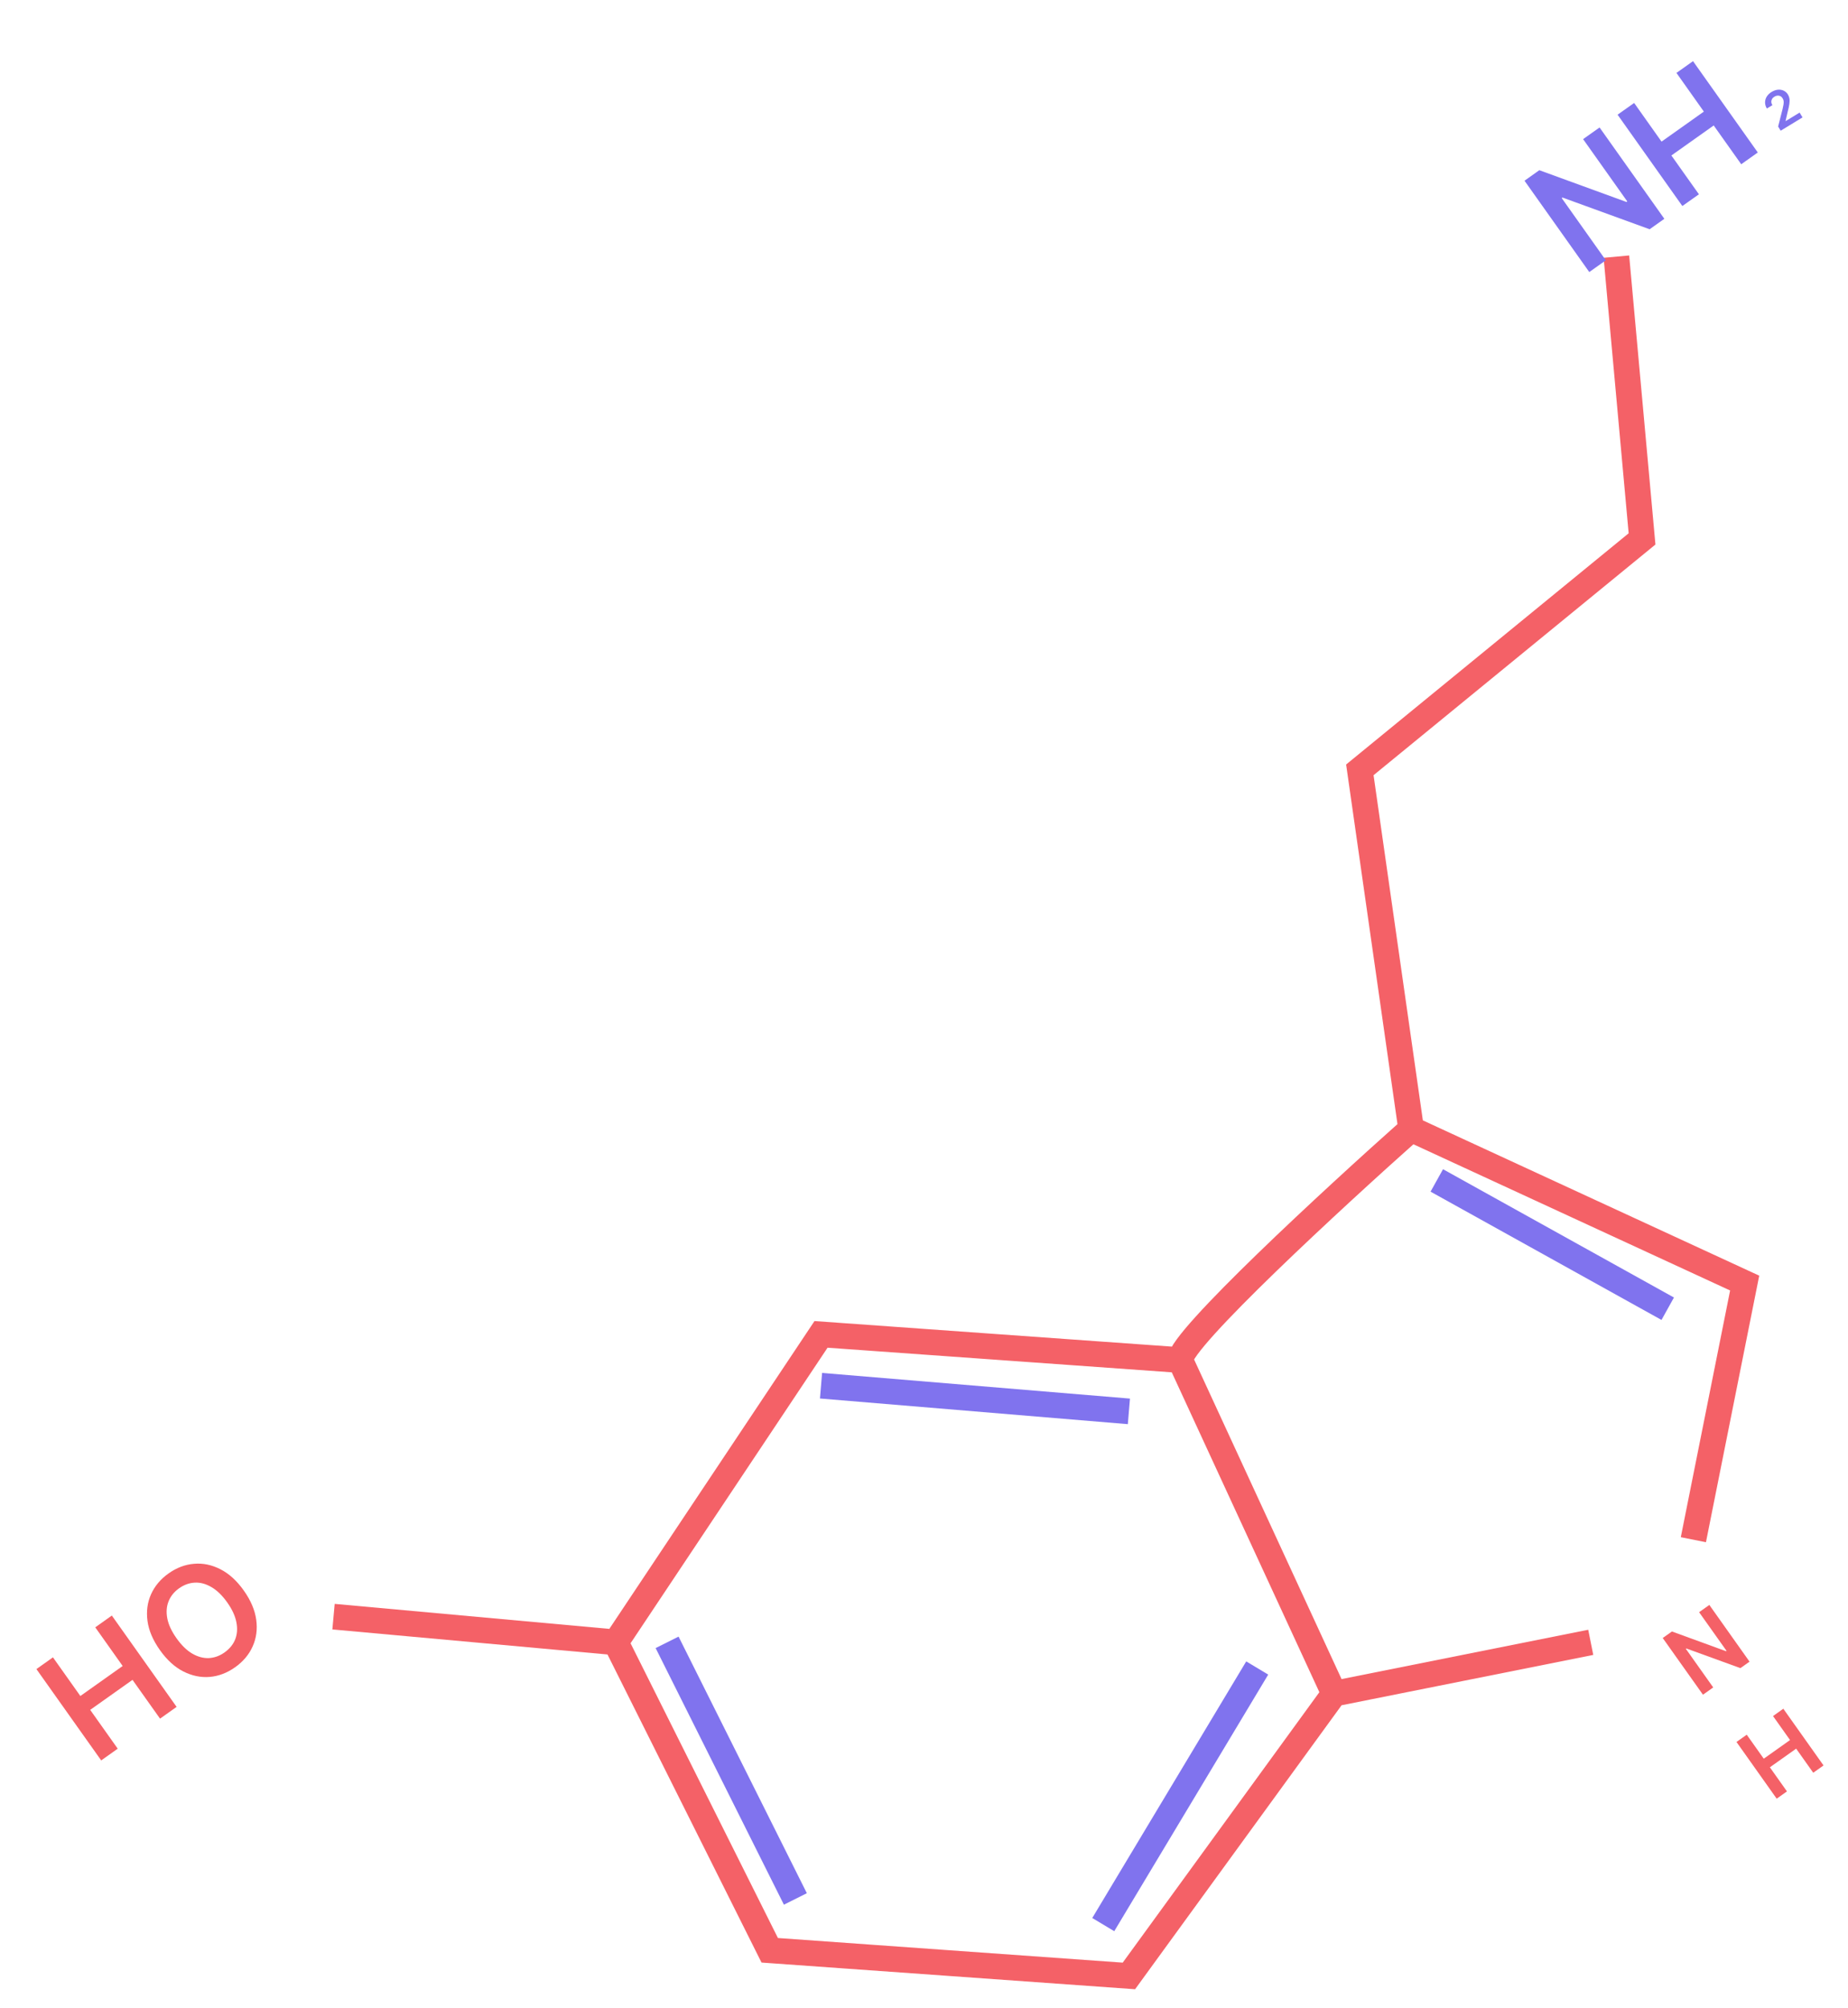 <?xml version="1.0" encoding="UTF-8"?> <svg xmlns="http://www.w3.org/2000/svg" width="58" height="63" viewBox="0 0 58 63" fill="none"> <path d="M55.887 4.102L55.807 3.971L55.947 3.419C55.96 3.366 55.969 3.319 55.976 3.279C55.982 3.24 55.983 3.205 55.98 3.173C55.976 3.142 55.965 3.113 55.948 3.085C55.929 3.054 55.906 3.031 55.877 3.017C55.849 3.003 55.819 2.998 55.786 3C55.754 3.003 55.721 3.015 55.69 3.034C55.657 3.054 55.632 3.078 55.616 3.107C55.599 3.136 55.591 3.166 55.593 3.199C55.594 3.232 55.606 3.266 55.627 3.3L55.454 3.405C55.416 3.342 55.396 3.278 55.397 3.213C55.397 3.149 55.415 3.088 55.45 3.031C55.486 2.974 55.536 2.926 55.602 2.885C55.669 2.845 55.736 2.821 55.802 2.815C55.868 2.809 55.928 2.82 55.983 2.846C56.038 2.873 56.083 2.914 56.117 2.97C56.139 3.007 56.155 3.048 56.162 3.093C56.17 3.138 56.169 3.194 56.16 3.26C56.151 3.325 56.133 3.409 56.106 3.511L56.041 3.792L56.045 3.799L56.481 3.533L56.573 3.684L55.887 4.102Z" fill="#8073EE"></path> <path d="M3.176 55.242L1.143 52.376L1.662 52.008L2.522 53.221L3.85 52.279L2.99 51.066L3.51 50.696L5.543 53.562L5.023 53.931L4.159 52.714L2.831 53.656L3.695 54.874L3.176 55.242ZM7.652 49.912C7.871 50.221 8.001 50.526 8.042 50.829C8.083 51.129 8.045 51.408 7.929 51.666C7.814 51.923 7.631 52.14 7.38 52.318C7.129 52.496 6.863 52.598 6.581 52.622C6.3 52.645 6.024 52.587 5.753 52.45C5.482 52.312 5.237 52.088 5.019 51.78C4.8 51.471 4.67 51.167 4.629 50.866C4.589 50.564 4.626 50.284 4.741 50.027C4.857 49.77 5.04 49.552 5.291 49.374C5.542 49.196 5.808 49.095 6.088 49.072C6.37 49.047 6.646 49.104 6.917 49.243C7.188 49.38 7.433 49.603 7.652 49.912ZM7.13 50.282C6.976 50.065 6.812 49.906 6.638 49.805C6.464 49.702 6.291 49.655 6.117 49.663C5.943 49.671 5.778 49.73 5.622 49.84C5.466 49.95 5.356 50.087 5.291 50.249C5.226 50.41 5.213 50.59 5.251 50.789C5.29 50.986 5.387 51.193 5.541 51.41C5.695 51.627 5.859 51.787 6.033 51.89C6.207 51.991 6.381 52.038 6.555 52.031C6.729 52.022 6.894 51.963 7.049 51.852C7.205 51.742 7.316 51.606 7.381 51.445C7.445 51.283 7.458 51.103 7.419 50.906C7.381 50.708 7.285 50.5 7.13 50.282Z" fill="#F46167"></path> <path d="M53.648 50.363L54.91 52.143L54.623 52.346L52.925 51.729L52.91 51.739L53.77 52.952L53.448 53.18L52.185 51.401L52.474 51.196L54.172 51.815L54.188 51.804L53.327 50.591L53.648 50.363ZM55.762 56.443L54.5 54.663L54.822 54.435L55.356 55.188L56.181 54.603L55.647 53.85L55.97 53.62L57.232 55.4L56.909 55.629L56.373 54.873L55.548 55.458L56.084 56.214L55.762 56.443Z" fill="#F46167"></path> <path d="M10.468 50.731L19.326 51.537M19.326 51.537L25.768 41.873L37.042 42.679M19.326 51.537L24.158 61.2L35.431 62.005L41.873 53.147M37.042 42.679L41.873 53.147M37.042 42.679C37.042 42.035 41.873 37.579 44.289 35.431M41.873 53.147L49.926 51.537M44.289 35.431L54.757 40.263L53.147 48.316M44.289 35.431L42.679 24.158L51.536 16.911L50.731 8.053" stroke="#F46167" stroke-width="0.805"></path> <path d="M20.937 51.537L24.963 59.589" stroke="#8073EE" stroke-width="0.805"></path> <path d="M39.458 52.342L34.626 60.394" stroke="#8073EE" stroke-width="0.805"></path> <path d="M25.768 43.484L35.431 44.289" stroke="#8073EE" stroke-width="0.805"></path> <path d="M45.094 37.042L52.342 41.068" stroke="#8073EE" stroke-width="0.805"></path> <path d="M50.203 4L52.236 6.866L51.774 7.194L49.039 6.199L49.015 6.216L50.4 8.168L49.88 8.537L47.847 5.671L48.312 5.341L51.047 6.338L51.072 6.32L49.686 4.366L50.203 4ZM52.801 6.465L50.768 3.599L51.288 3.231L52.148 4.444L53.476 3.502L52.616 2.288L53.136 1.919L55.169 4.785L54.649 5.154L53.785 3.937L52.457 4.879L53.321 6.097L52.801 6.465Z" fill="#8073EE"></path> </svg> 